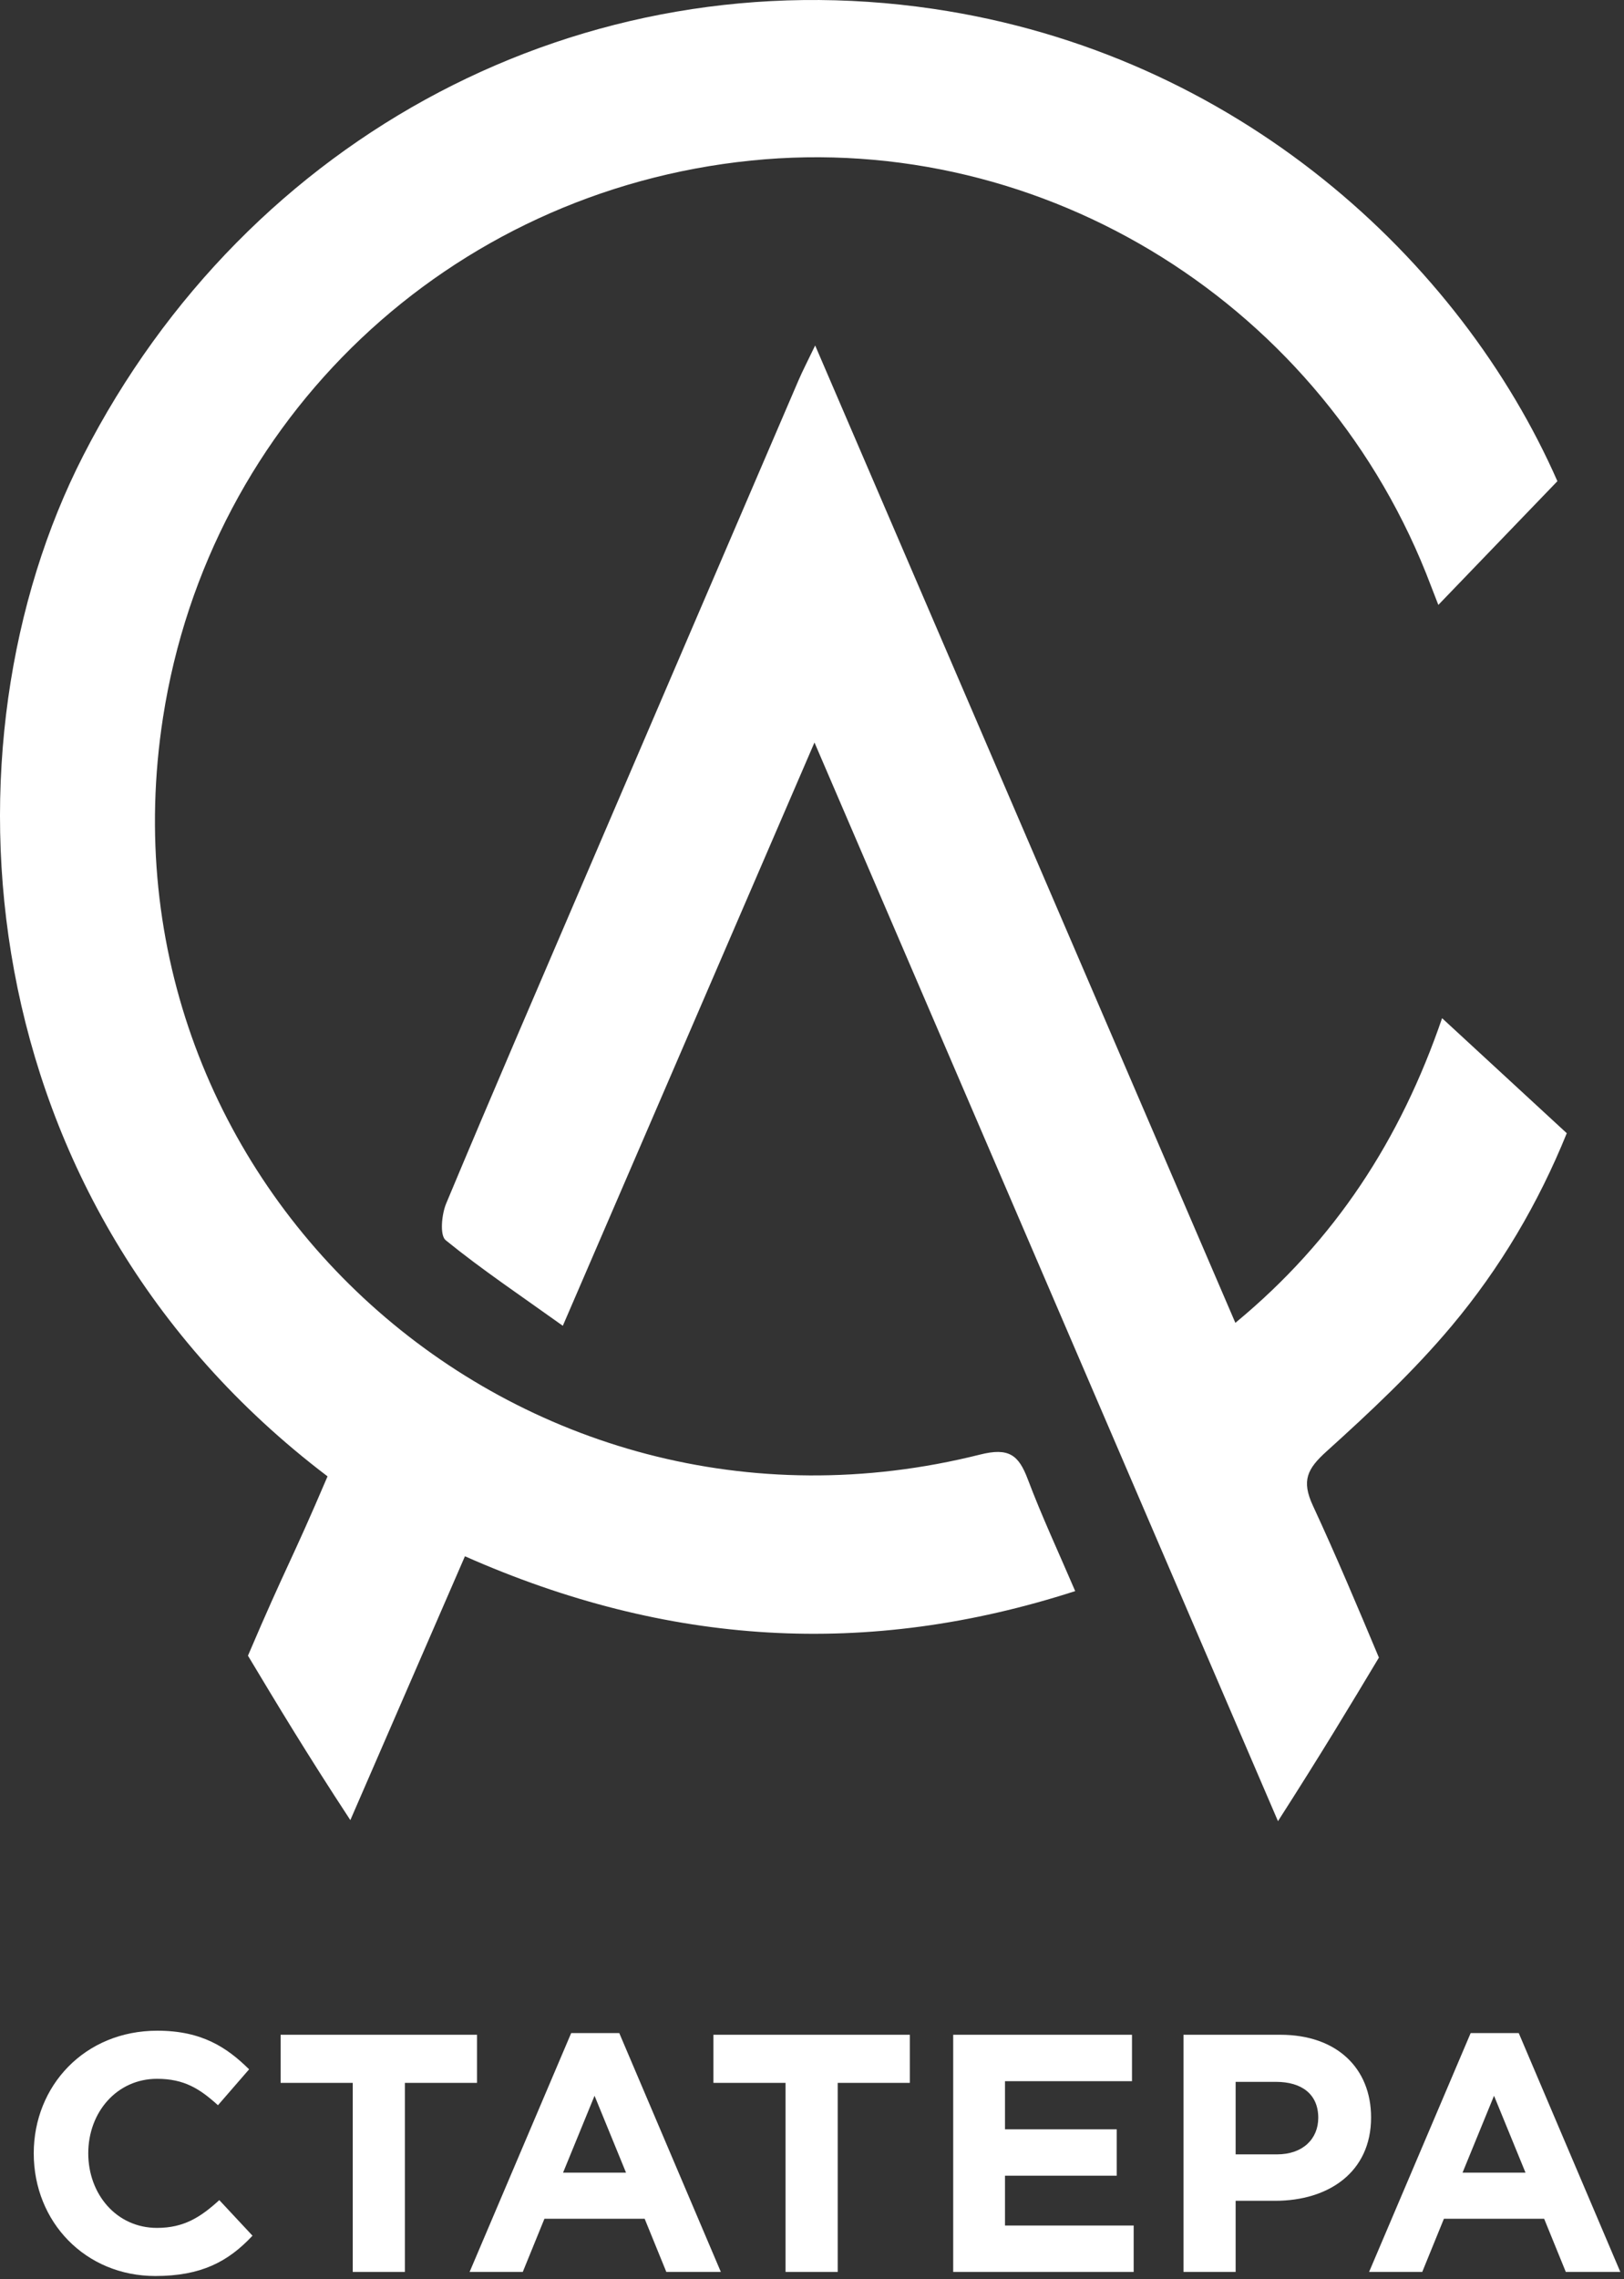 <?xml version="1.0" encoding="UTF-8"?> <svg xmlns="http://www.w3.org/2000/svg" width="318" height="446" viewBox="0 0 318 446" fill="none"><rect x="0" y="0" width="318" height="446" fill="#333333" stroke="none"/><path d="M6.608 421.377C6.608 408.183 16.554 397.375 30.81 397.375C39.562 397.375 44.468 400.689 48.778 404.933L42.678 411.961C39.098 408.713 36.047 406.791 30.743 406.791C22.919 406.791 17.283 413.288 17.283 421.377C17.283 429.333 22.787 435.964 30.743 435.964C36.047 435.964 39.296 433.843 42.943 430.527L49.442 437.489C44.667 442.595 39.363 445.379 30.412 445.379C16.752 445.379 6.608 434.837 6.608 421.377Z" fill="white"></path><path d="M69.073 407.586H54.951V398.17H93.407V407.586H79.284V444.584H69.073V407.586Z" fill="white"></path><path d="M122.586 425.157L116.42 410.105L110.253 425.157H122.586ZM111.845 397.839H121.26L141.152 444.583H130.476L126.233 434.174H106.608L102.364 444.583H91.953L111.845 397.839Z" fill="white"></path><path d="M153.822 407.586H139.699V398.17H178.155V407.586H164.033V444.584H153.822V407.586Z" fill="white"></path><path d="M186.649 398.17H221.657V407.254H196.793V416.67H218.674V425.753H196.793V435.499H221.989V444.583H186.649V398.17Z" fill="white"></path><path d="M250.043 421.576C255.148 421.576 258.132 418.525 258.132 414.414C258.132 409.84 254.949 407.386 249.844 407.386H241.953V421.576H250.043ZM231.743 398.17H250.705C261.779 398.17 268.475 404.734 268.475 414.349C268.475 425.09 260.121 430.66 249.711 430.66H241.953V444.584H231.743V398.17Z" fill="white"></path><path d="M298.716 425.157L292.549 410.105L286.383 425.157H298.716ZM287.975 397.839H297.389L317.281 444.583H306.605L302.363 434.174H282.737L278.493 444.583H268.083L287.975 397.839Z" fill="white"></path><path d="M191.894 284.64C101.362 307.365 17.729 231.817 31.921 140.389C41.004 81.876 87.956 37.439 147.056 31.421C204.638 25.559 259.565 59.907 280.212 114.679C280.672 115.896 281.149 117.115 281.645 118.371L304.958 94.161C285.93 50.912 242.29 10.507 182.748 1.732C114.376 -8.344 48.564 26.155 16.292 89.164C-12.58 145.533 -6.824 235.071 64.137 288.9C56.785 306.125 56.168 306.155 48.554 323.991C54.24 333.464 59.924 342.937 68.601 356.167C76.348 338.343 83.719 321.383 91.04 304.537C130.662 322.073 169.856 324.487 210.538 311.353C207.237 303.652 203.974 296.672 201.262 289.484C199.461 284.708 197.562 283.217 191.894 284.64Z" fill="white"></path><path d="M282.379 199.242C274.24 222.957 261.492 242.688 241.9 258.858C214.374 194.874 187.194 131.7 159.619 67.604C158.163 70.637 157.176 72.516 156.342 74.46C142.436 106.805 128.546 139.156 114.662 171.51C105.519 192.818 96.32 214.102 87.371 235.493C86.478 237.628 86.086 241.73 87.27 242.69C94.371 248.454 102 253.566 110.207 259.436C126.798 221.008 142.828 183.876 159.484 145.293C190.058 216.396 220.022 286.084 250.244 356.372C258.751 343.113 264.399 333.714 270.008 324.365C265.822 314.398 261.631 304.433 257.083 294.634C254.792 289.701 256.006 287.398 259.76 284.008C268.338 276.265 276.858 268.289 284.263 259.454C293.778 248.104 301.203 235.532 306.794 221.753L282.379 199.242Z" fill="white"></path></svg> 